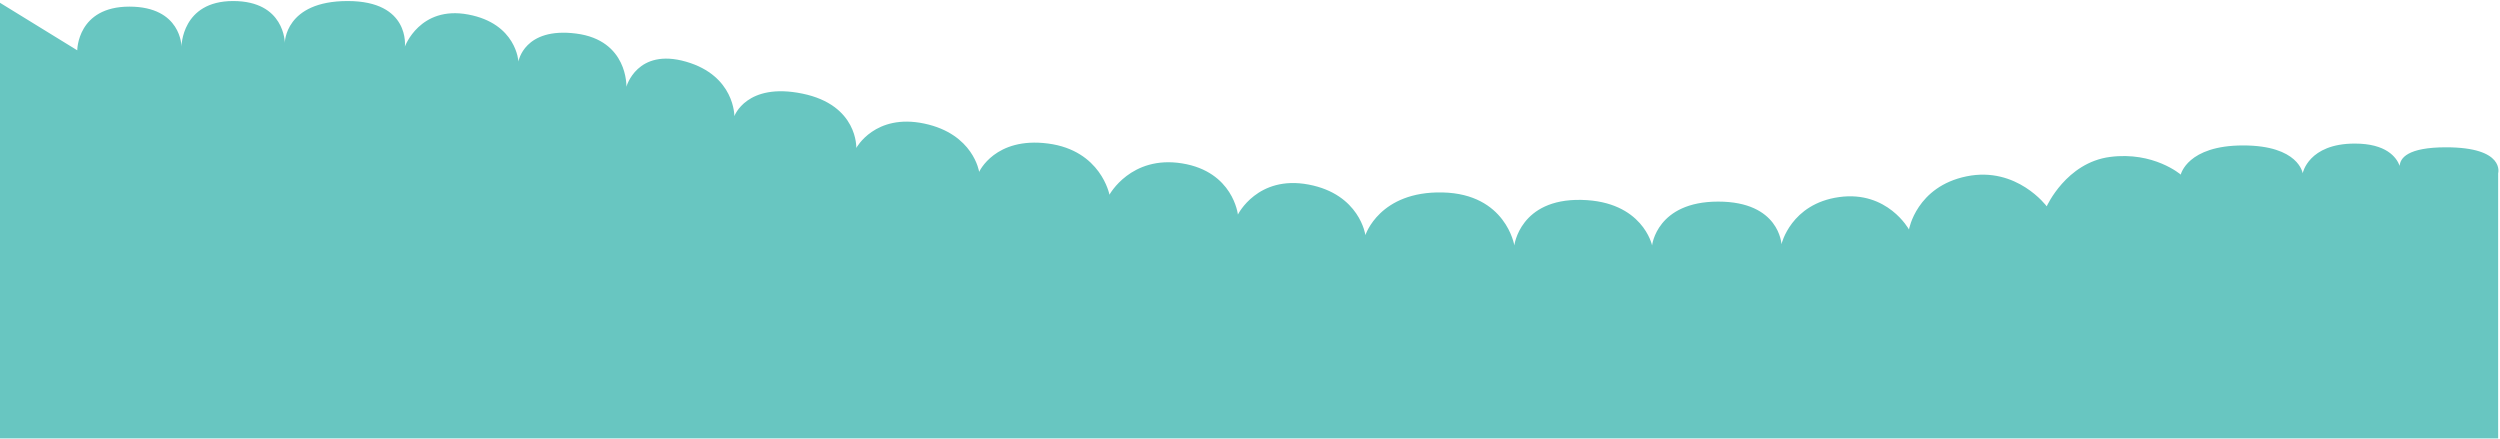 <svg width="1343" height="236" viewBox="0 0 1343 236" fill="none" xmlns="http://www.w3.org/2000/svg">
<path d="M1342 235.5H0V1.5L41.5 27.028C41.5 27.028 41.5 3.559 69.5 3.559C97.5 3.559 97.5 25.028 97.5 25.028C97.5 25.028 97.5 0.559 125.25 0.559C153 0.559 153 23.028 153 23.028C153 23.028 153 0.559 186.75 0.559C220.5 0.559 217.5 25.028 217.5 25.028C217.5 25.028 225.5 2.936 251.5 7.793C277.5 12.651 278.5 33.066 278.5 33.066C278.5 33.066 281.5 14.446 309.5 18.028C337.5 21.61 336.5 46.614 336.5 46.614C336.5 46.614 342.196 25.576 368.5 33.125C394.804 40.673 394.5 62.398 394.5 62.398C394.5 62.398 401 44.151 431 50.28C461 56.409 460 79.494 460 79.494C460 79.494 470 60.802 496.5 66.377C523 71.952 526 92.336 526 92.336C526 92.336 534.5 73.394 563 77.101C591.5 80.808 596 104.6 596 104.6C596 104.6 607.5 83.336 635 87.767C662.5 92.198 665 115.265 665 115.265C665 115.265 675.5 93.933 703 99.148C730.5 104.363 733.5 126.304 733.5 126.304C733.5 126.304 741 102.609 775 103.383C809 104.157 813.5 131.823 813.5 131.823C813.5 131.823 816.5 106.696 849.5 107.383C882.5 108.069 887.5 131.823 887.5 131.823C887.5 131.823 890 108.299 923 108.299C956 108.299 957 131.195 957 131.195C957 131.195 962 109.471 988 105.868C1014 102.265 1025.5 123.274 1025.5 123.274C1025.5 123.274 1029.5 100.207 1056.5 94.717C1083.5 89.227 1099.5 110.834 1099.5 110.834C1099.5 110.834 1110 87.37 1133.5 84.306C1157 81.243 1171.5 93.796 1171.5 93.796C1171.5 93.796 1175 78.13 1205 78.13C1235 78.13 1237 93.11 1237 93.11C1237 93.11 1240 77.13 1265 77.13C1281.81 77.13 1287.32 84.358 1289.12 89.091C1289.35 84.961 1293.33 79.13 1314 79.13C1346 79.13 1342 93.11 1342 93.11V235.5Z" fill="#68C6C1"/>
</svg>
